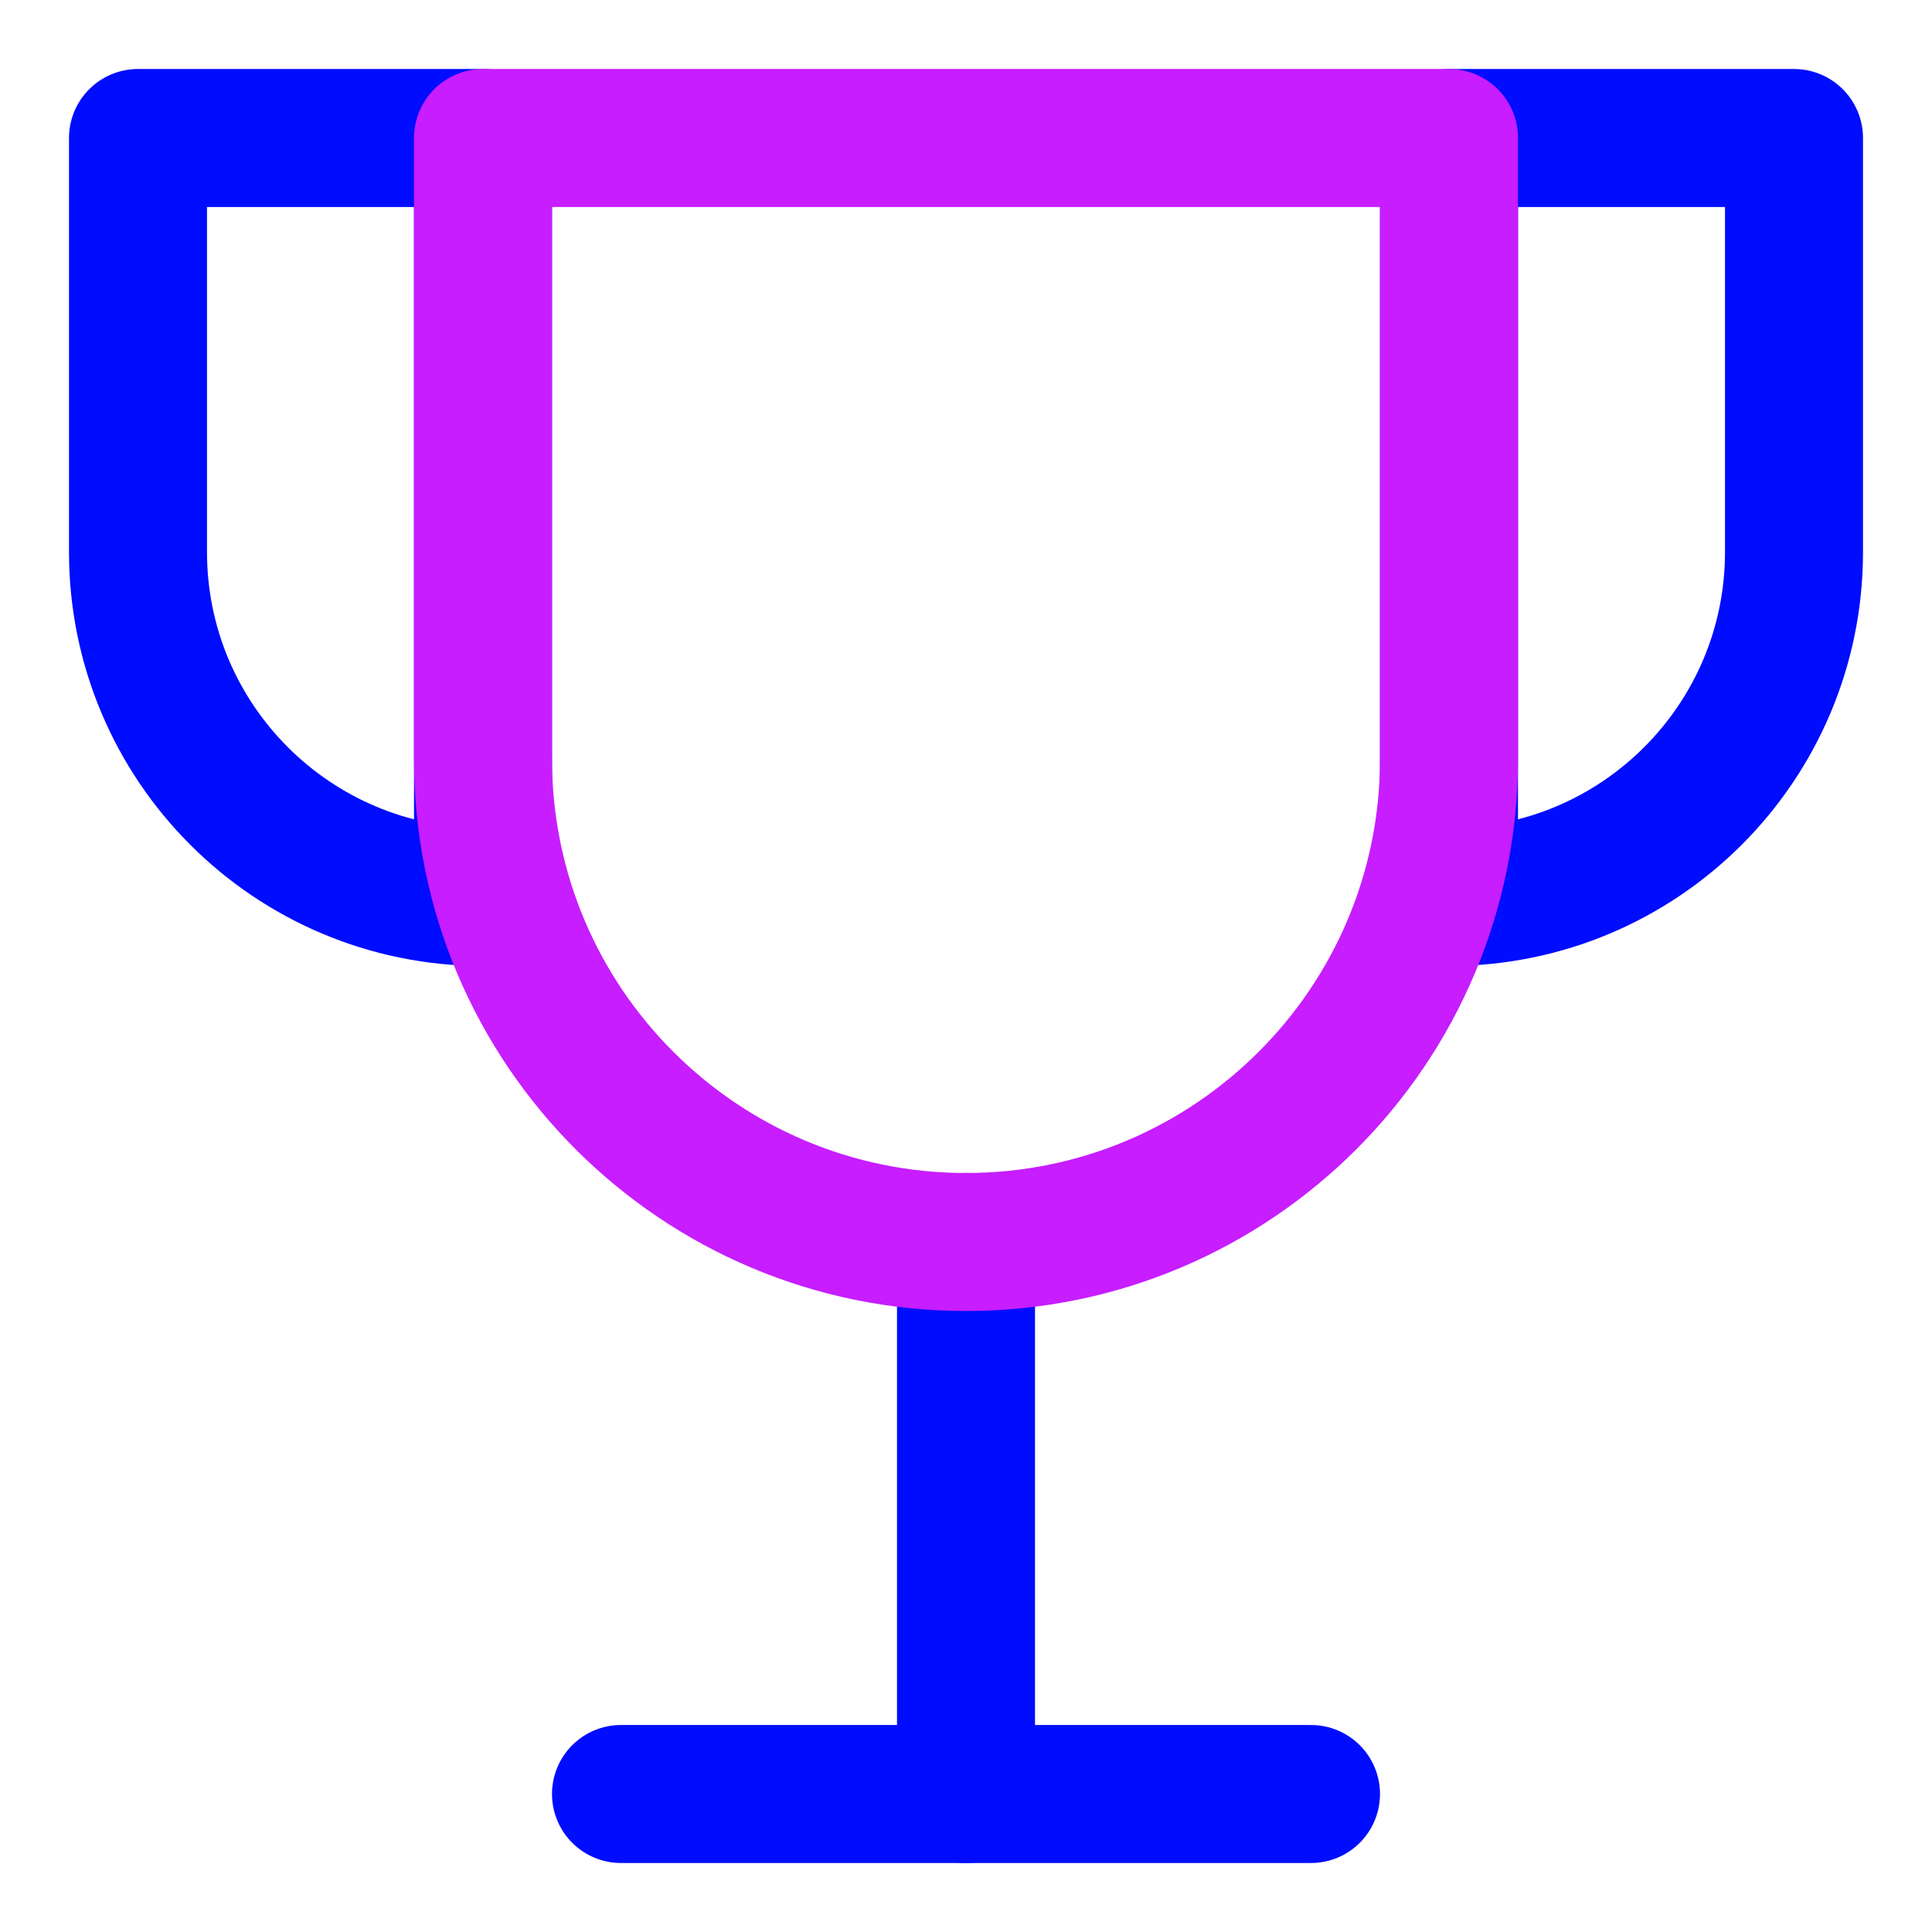 <svg xmlns="http://www.w3.org/2000/svg" fill="none" viewBox="0 0 14 14" id="Trophy--Streamline-Core-Neon">
  <desc>
    Trophy Streamline Icon: https://streamlinehq.com
  </desc>
  <g id="trophy--reward-rating-trophy-social-award-media">
    <path id="Vector" stroke="#000cfe" stroke-linecap="round" stroke-linejoin="round" d="m7 9 0 4" stroke-width="1"></path>
    <path id="Vector_2" stroke="#000cfe" stroke-linecap="round" stroke-linejoin="round" d="m4.5 13 5 0" stroke-width="1"></path>
    <path id="Vector_3" stroke="#000cfe" stroke-linecap="round" stroke-linejoin="round" d="M3.5 1H1v3c0 1.381 1.119 2.5 2.5 2.5V1Z" stroke-width="1"></path>
    <path id="Vector_4" stroke="#000cfe" stroke-linecap="round" stroke-linejoin="round" d="M10.5 1H13v3c0 1.381 -1.119 2.5 -2.5 2.5V1Z" stroke-width="1"></path>
    <path id="Vector_5" stroke="#c71dff" stroke-linecap="round" stroke-linejoin="round" d="M3.5 1v4.5C3.5 7.433 5.067 9 7 9s3.5 -1.567 3.5 -3.5V1h-7Z" stroke-width="1"></path>
  </g>
</svg>